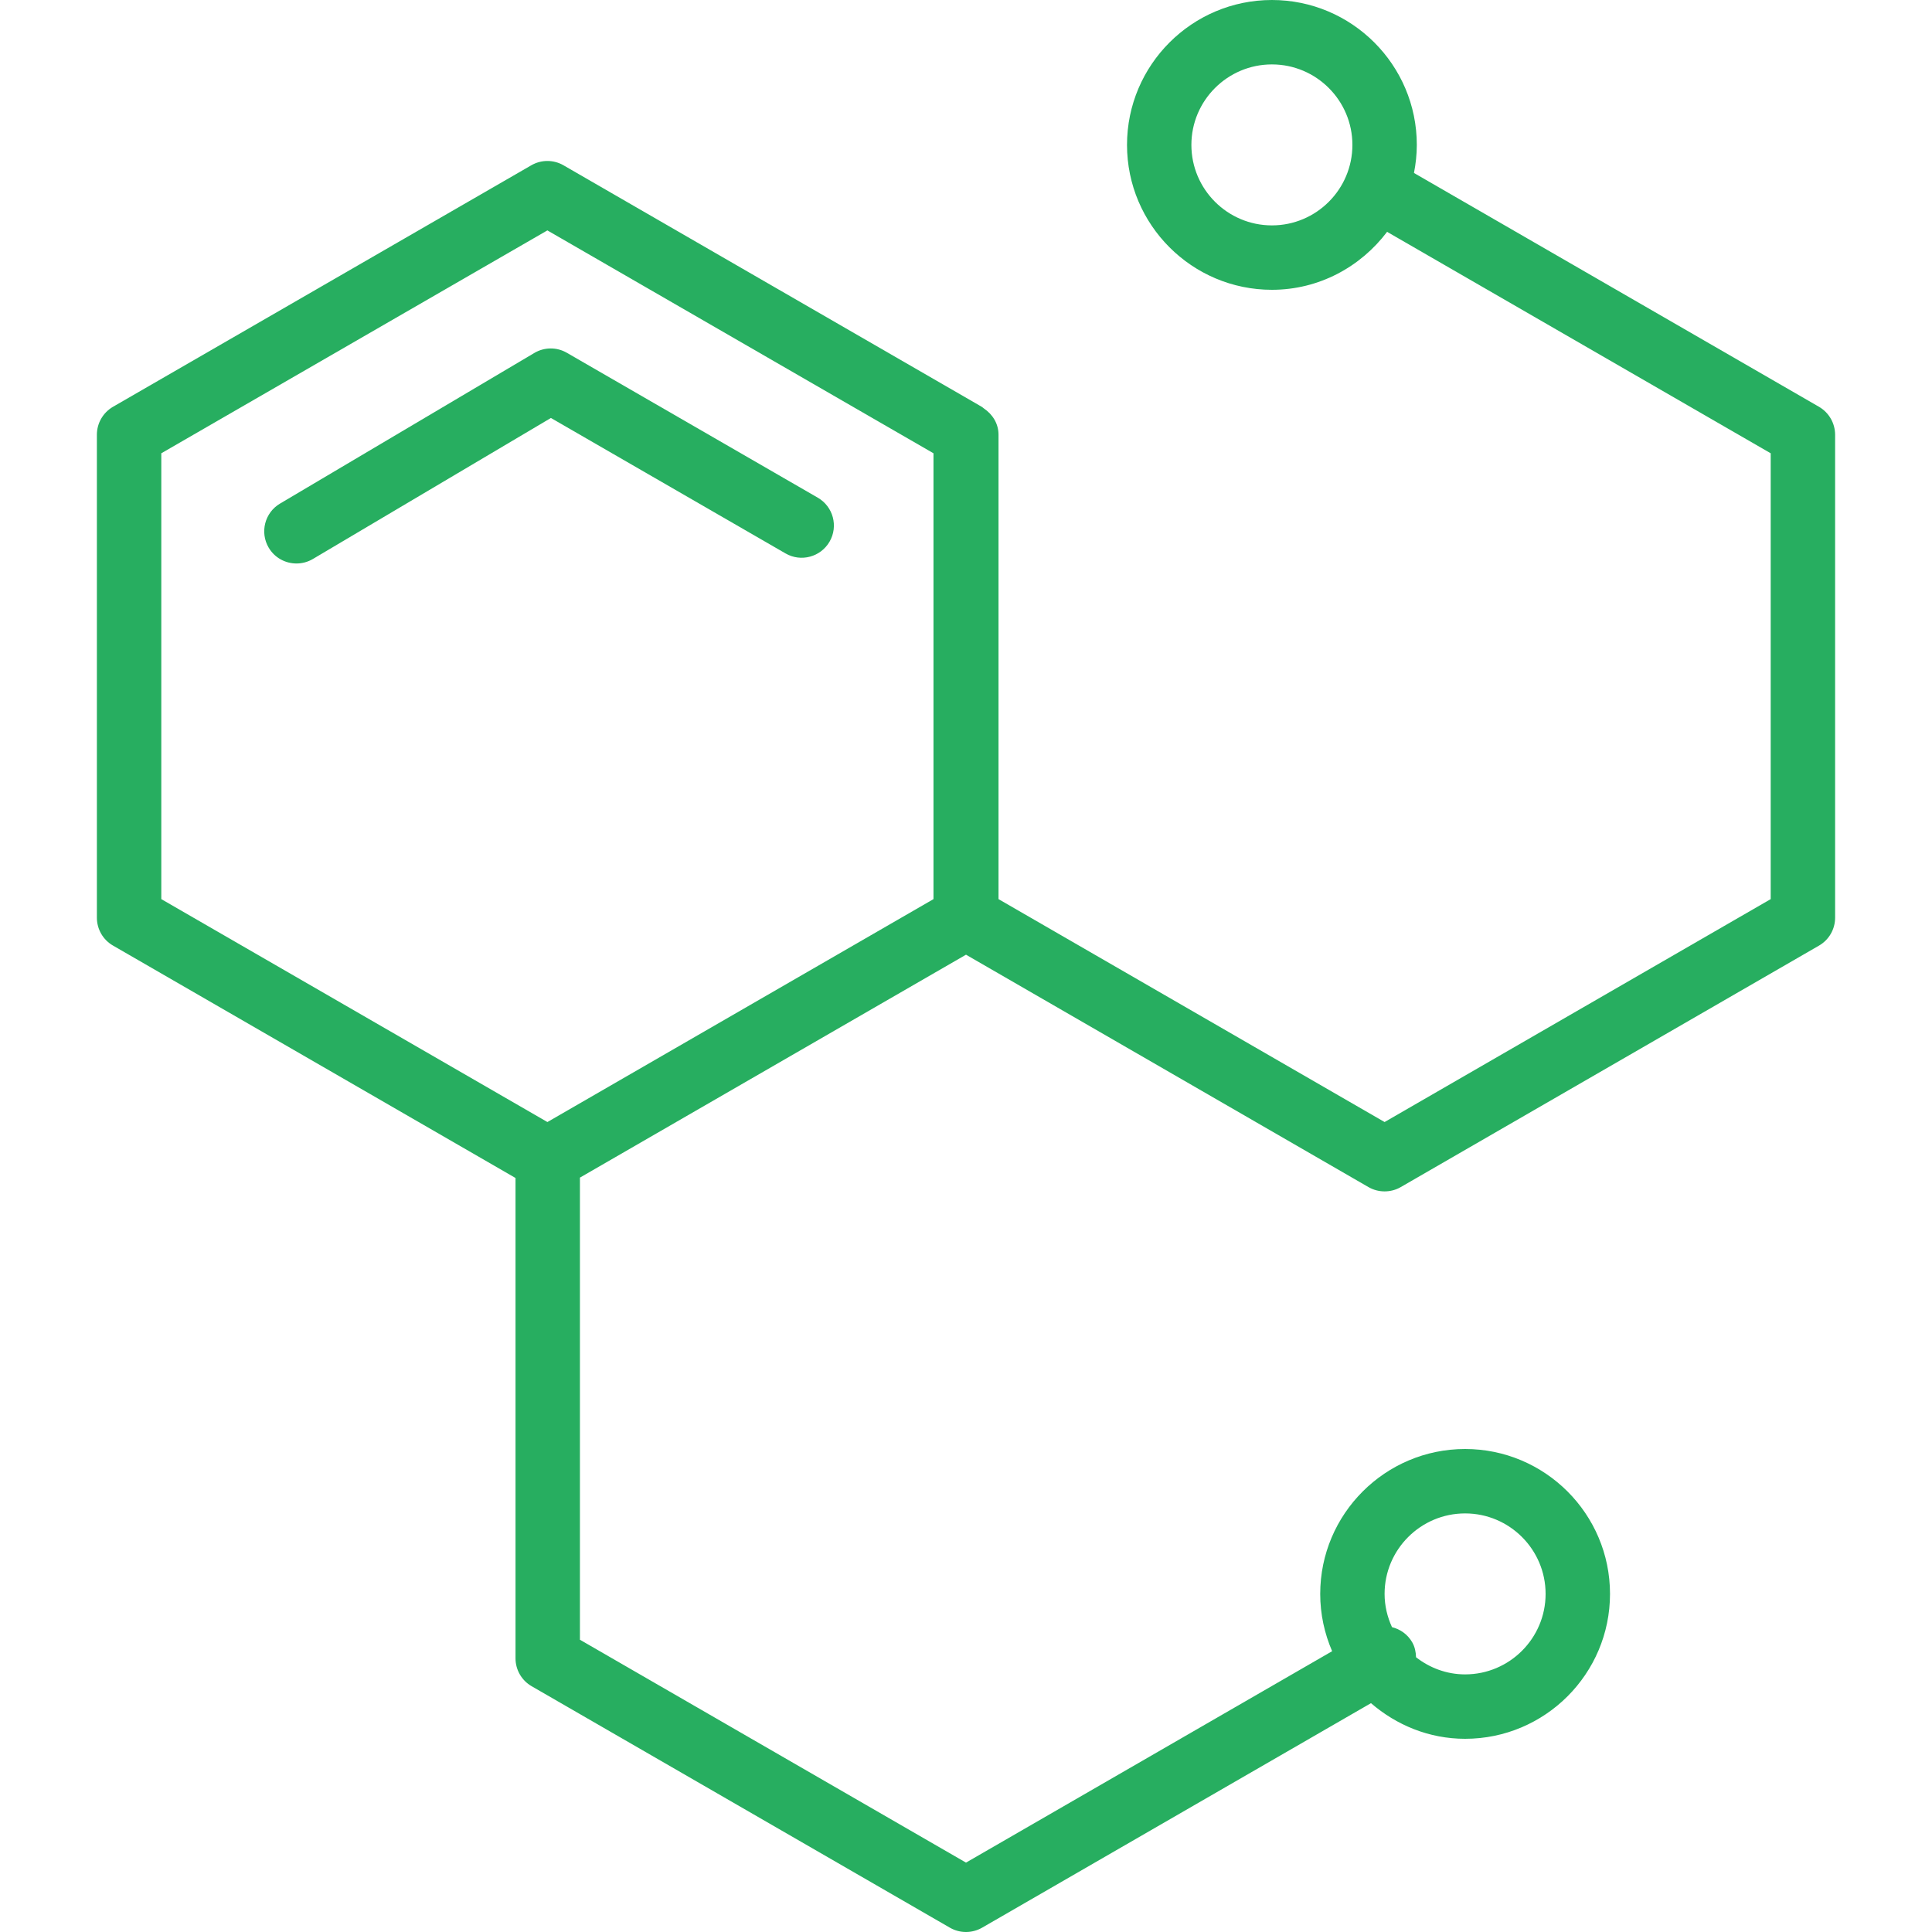 <?xml version="1.0" encoding="UTF-8"?> <svg xmlns="http://www.w3.org/2000/svg" width="47" height="47" viewBox="0 0 47 47" fill="none"><path d="M19.894 12.107L13.789 8.582C13.544 8.44 13.242 8.442 12.998 8.587L6.812 12.251C6.44 12.471 6.317 12.952 6.537 13.324C6.683 13.571 6.944 13.708 7.212 13.708C7.348 13.708 7.485 13.673 7.611 13.599L13.402 10.168L19.111 13.464C19.485 13.68 19.964 13.551 20.181 13.177C20.398 12.802 20.269 12.323 19.894 12.107Z" fill="#27AE60"></path><path d="M44.251 9.896L34.398 4.208C34.441 3.987 34.467 3.759 34.467 3.525C34.467 1.581 32.886 0 30.942 0C28.998 0 27.417 1.581 27.417 3.525C27.417 5.469 28.998 7.05 30.942 7.05C32.089 7.05 33.1 6.491 33.744 5.64L43.076 11.027V21.873L33.683 27.296L24.291 21.873V10.575C24.291 10.304 24.145 10.078 23.936 9.937C23.918 9.924 23.903 9.908 23.884 9.897L23.832 9.867C23.823 9.863 23.816 9.856 23.807 9.852L13.708 4.021C13.466 3.881 13.167 3.881 12.925 4.021L2.749 9.896C2.507 10.037 2.357 10.295 2.357 10.575V22.325C2.357 22.605 2.507 22.864 2.749 23.003L12.541 28.657V40.342C12.541 40.622 12.69 40.88 12.932 41.02L23.108 46.895C23.229 46.965 23.364 47 23.5 47C23.635 47 23.77 46.965 23.892 46.895L33.352 41.433C33.97 41.966 34.764 42.3 35.642 42.3C37.586 42.3 39.167 40.719 39.167 38.775C39.167 36.831 37.586 35.25 35.642 35.25C33.698 35.25 32.117 36.831 32.117 38.775C32.117 39.27 32.222 39.741 32.407 40.169L23.5 45.312L14.108 39.89V28.648L23.5 23.225L33.292 28.879C33.413 28.949 33.548 28.983 33.684 28.983C33.819 28.983 33.954 28.949 34.075 28.879L44.251 23.004C44.494 22.864 44.643 22.605 44.643 22.325V10.575C44.642 10.295 44.493 10.037 44.251 9.896ZM30.942 5.483C29.862 5.483 28.983 4.605 28.983 3.525C28.983 2.445 29.862 1.567 30.942 1.567C32.022 1.567 32.9 2.445 32.9 3.525C32.9 4.605 32.022 5.483 30.942 5.483ZM35.642 36.817C36.721 36.817 37.6 37.695 37.6 38.775C37.6 39.855 36.721 40.733 35.642 40.733C35.191 40.733 34.78 40.574 34.448 40.316C34.444 40.191 34.421 40.066 34.354 39.95C34.243 39.758 34.062 39.633 33.863 39.584C33.75 39.336 33.683 39.064 33.683 38.775C33.683 37.695 34.562 36.817 35.642 36.817ZM13.317 27.296L3.924 21.873V11.027L13.316 5.605L22.709 11.027L22.709 21.873L13.317 27.296Z" fill="#27AE60"></path></svg> 